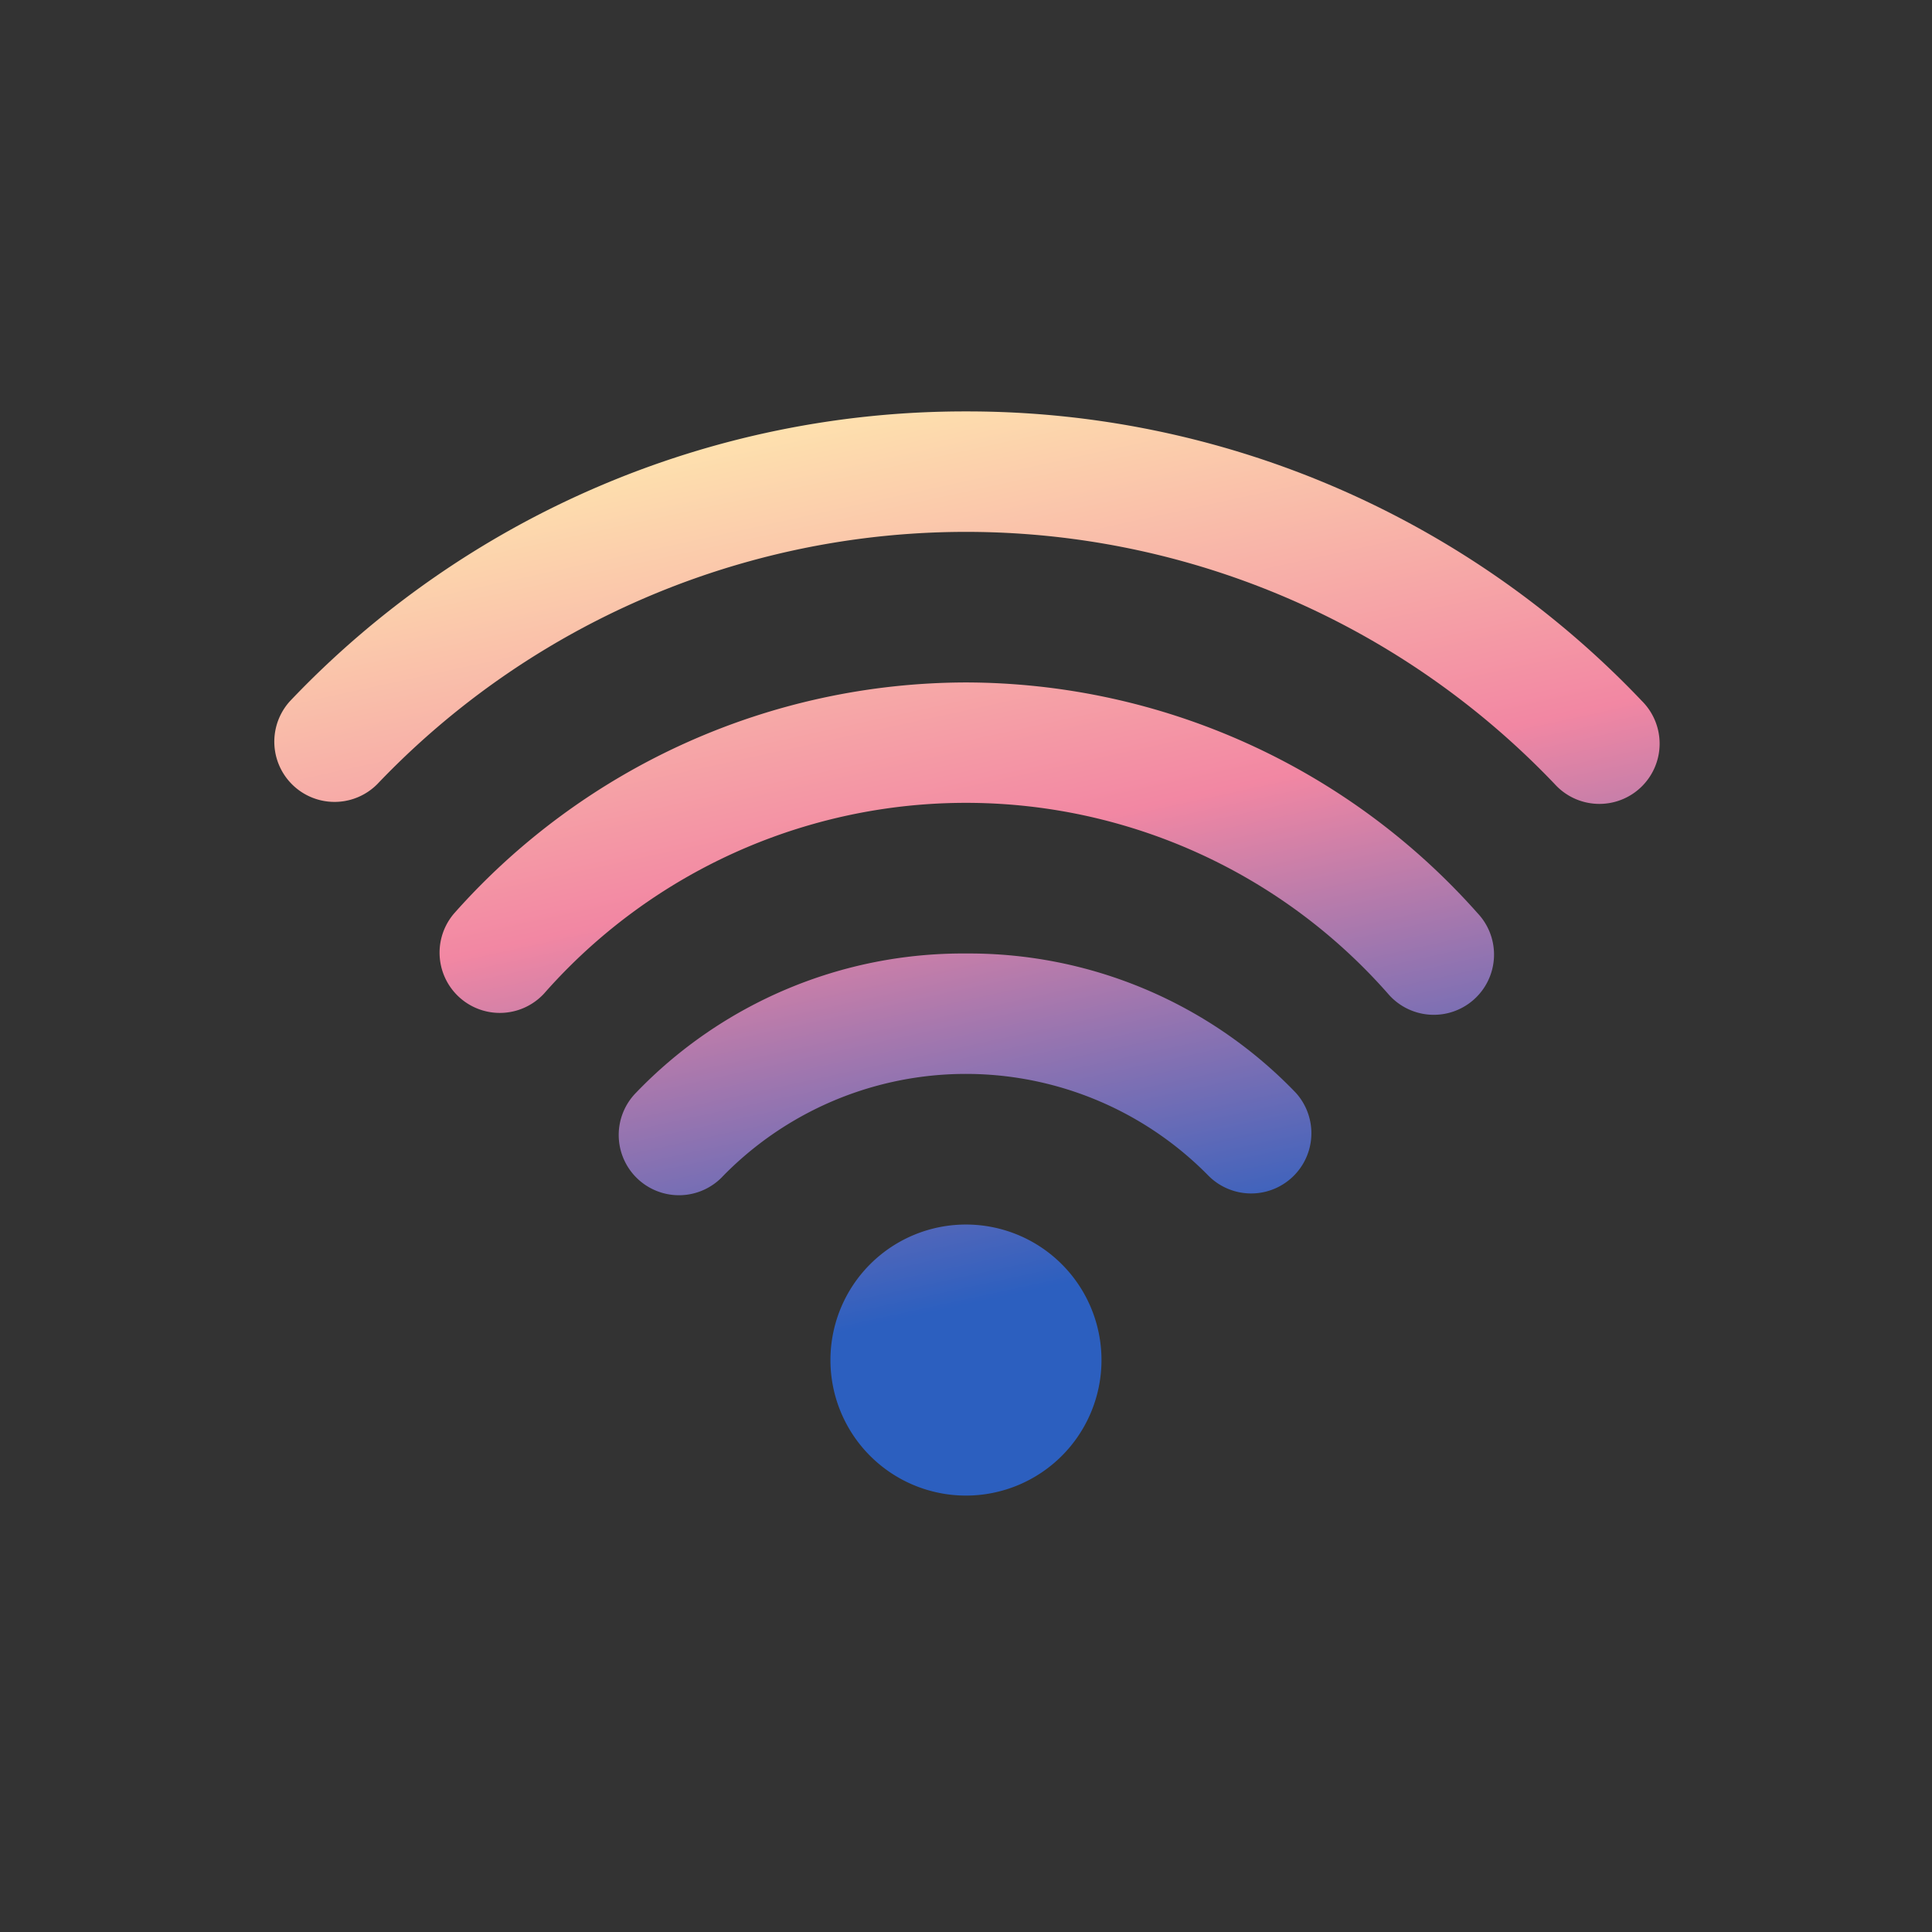 <svg xmlns="http://www.w3.org/2000/svg" xmlns:xlink="http://www.w3.org/1999/xlink" width="55" height="55" viewBox="0 0 55 55"><rect x="0" y="0" width="55" height="55" fill="#333333" stroke="none"/><defs><clipPath id="a"><rect width="55" height="55" transform="translate(1561.22 5626.824)" fill="#fff" stroke="#707070" stroke-width="1"/></clipPath><linearGradient id="b" x1="0.271" x2="0.5" y2="0.826" gradientUnits="objectBoundingBox"><stop offset="0" stop-color="#ffe9af"/><stop offset="0.52" stop-color="#f287a3"/><stop offset="1" stop-color="#2c5fbf"/></linearGradient></defs><g transform="translate(-1561.22 -5626.824)" clip-path="url(#a)"><path d="M59.113,26.664a3.858,3.858,0,1,1-3.858,3.858A3.858,3.858,0,0,1,59.113,26.664Zm0-7.716A12.9,12.9,0,0,1,68.5,22.91a1.715,1.715,0,0,1-2.489,2.359,9.675,9.675,0,0,0-13.8,0,1.715,1.715,0,1,1-2.49-2.358A12.9,12.9,0,0,1,59.114,18.948Zm0-7.716A19.515,19.515,0,0,1,73.677,17.8a1.715,1.715,0,1,1-2.552,2.29,16,16,0,0,0-24.024,0,1.715,1.715,0,0,1-2.553-2.29A19.515,19.515,0,0,1,59.113,11.232Zm0-7.716a26.49,26.49,0,0,1,19.247,8.248,1.715,1.715,0,1,1-2.484,2.364,23.149,23.149,0,0,0-33.523,0,1.715,1.715,0,0,1-2.484-2.364A26.489,26.489,0,0,1,59.112,3.516Z" transform="translate(1529.606 5635.02)" fill-rule="evenodd" fill="url(#b)"/></g></svg>
